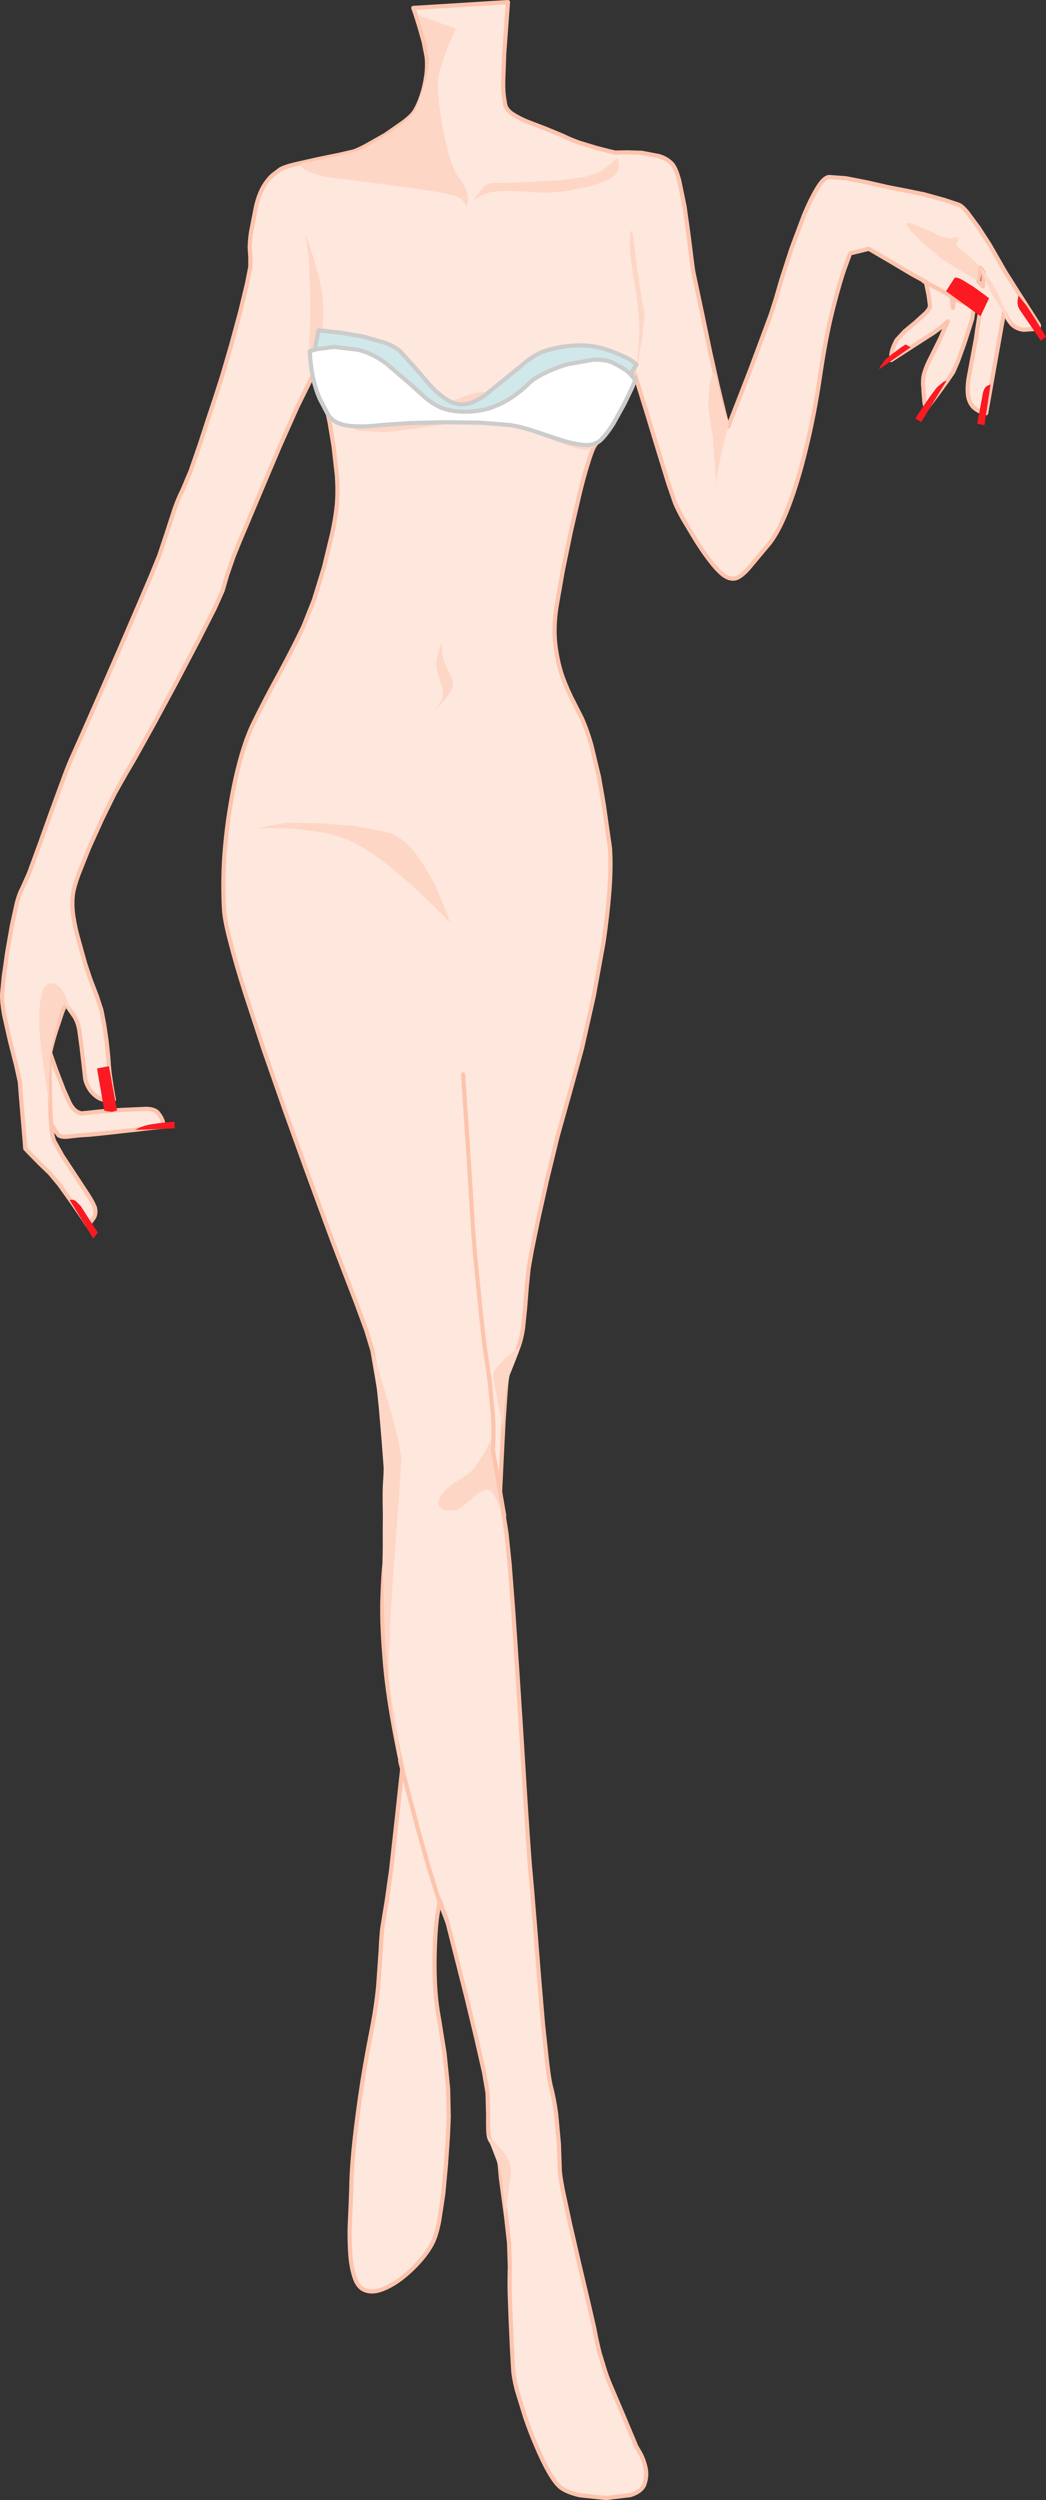 <?xml version="1.0" encoding="UTF-8" standalone="no"?>
<svg xmlns:xlink="http://www.w3.org/1999/xlink" height="598.9px" width="250.7px" xmlns="http://www.w3.org/2000/svg">
  <rect width="100%" height="100%" fill="#333333" stroke="none"/>
  <g transform="matrix(1.0, 0.0, 0.0, 1.0, -184.9, 234.65)">
    <path d="M420.45 -166.05 L420.6 -169.45 419.85 -170.55 419.3 -167.25 420.45 -166.05 M413.35 -161.15 L413.45 -162.75 413.0 -163.1 413.25 -160.9 413.35 -161.15 M419.5 -180.05 L422.05 -176.1 423.7 -173.15 425.7 -169.65 428.95 -164.5 432.05 -159.65 433.8 -156.9 Q434.1 -156.25 432.95 -155.85 L430.2 -155.65 Q428.55 -155.85 427.4 -156.9 426.5 -157.95 425.5 -159.85 L421.2 -135.65 420.3 -135.85 Q419.4 -136.1 418.4 -136.9 417.4 -137.7 416.95 -139.4 416.6 -141.15 416.95 -143.75 L417.9 -148.9 418.75 -153.4 419.1 -155.6 419.65 -159.4 420.25 -163.9 418.45 -162.1 417.85 -158.25 417.3 -156.5 416.0 -152.45 414.5 -148.15 413.35 -145.5 411.9 -143.45 409.75 -140.5 407.8 -137.85 406.95 -136.7 Q406.55 -137.2 406.4 -138.45 L406.2 -140.85 406.15 -142.05 Q406.05 -142.05 406.1 -143.65 406.15 -145.2 407.4 -147.9 L408.55 -150.15 410.25 -153.65 412.0 -157.6 410.3 -156.15 408.7 -155.0 408.0 -154.55 398.45 -148.4 398.5 -149.8 Q398.65 -151.15 399.8 -153.2 400.4 -154.2 401.7 -155.3 L404.35 -157.5 406.75 -159.65 Q407.7 -160.65 407.75 -161.45 L407.45 -164.0 406.8 -167.15 403.5 -168.9 Q401.6 -169.85 398.8 -171.7 L393.1 -175.05 388.6 -173.95 387.35 -170.55 Q386.15 -167.2 384.5 -160.75 382.85 -154.3 381.45 -144.95 380.1 -135.55 378.1 -127.25 376.05 -118.95 373.65 -112.8 371.25 -106.65 368.7 -103.8 L364.6 -98.9 Q362.95 -96.9 361.55 -96.25 360.15 -95.6 358.35 -96.85 356.9 -97.9 355.15 -100.15 L351.7 -105.1 348.6 -110.25 Q347.25 -112.7 346.65 -114.15 L345.05 -118.8 342.55 -126.9 339.65 -136.45 336.9 -145.3 Q335.95 -141.15 334.05 -137.8 332.1 -134.45 330.15 -131.95 L327.25 -127.7 Q326.6 -126.45 325.7 -123.45 L323.75 -116.3 321.7 -107.45 319.75 -98.0 318.2 -89.15 Q317.45 -84.1 318.0 -79.85 318.55 -75.65 319.8 -72.3 321.0 -69.0 322.3 -66.55 L324.3 -62.6 Q325.65 -59.55 326.65 -55.9 L328.4 -48.6 329.55 -41.95 330.2 -37.4 331.05 -31.5 Q331.35 -26.9 330.9 -21.1 330.45 -15.3 329.5 -8.9 L327.15 4.0 Q325.85 10.5 324.35 16.45 L321.4 27.2 318.6 37.35 316.0 47.8 313.85 57.4 312.3 64.95 311.55 69.2 311.1 73.65 310.7 78.75 310.25 83.55 309.2 87.8 307.7 91.7 306.5 94.7 Q306.3 95.45 306.05 98.45 L305.55 105.6 305.1 114.4 304.7 122.85 306.25 132.7 307.0 140.1 307.9 151.8 308.85 165.95 309.8 180.75 310.65 194.55 311.35 205.4 311.85 211.65 312.35 217.85 313.15 227.6 314.05 239.05 315.05 250.3 316.0 259.6 Q316.5 263.5 316.9 265.05 L318.15 271.75 318.8 278.9 319.0 284.7 Q319.05 286.15 319.75 289.8 L321.5 298.2 323.75 307.95 325.9 316.85 327.25 322.95 328.6 329.15 330.0 333.7 331.7 338.0 334.05 343.4 337.35 351.4 338.25 352.85 Q339.05 354.3 339.55 356.4 340.05 358.5 339.2 360.7 338.4 362.3 335.9 363.05 L330.15 363.75 323.9 363.1 Q320.95 362.45 319.25 361.25 317.95 360.2 316.45 357.6 314.95 355.0 313.5 351.55 312.0 348.1 310.75 344.45 309.5 340.85 308.75 337.85 307.95 334.8 307.85 333.05 L307.55 327.85 307.25 321.2 307.0 314.35 Q306.95 311.0 307.05 308.35 307.15 305.7 306.85 302.55 L306.2 296.35 305.4 290.8 304.9 287.1 304.6 283.75 304.0 280.7 Q303.6 279.3 302.8 278.6 302.05 277.9 301.95 276.15 301.8 274.4 301.9 271.95 L301.75 266.65 300.85 261.7 299.0 253.6 296.75 244.2 294.5 235.3 292.85 228.6 292.15 226.0 290.3 220.55 289.75 223.6 Q289.45 225.35 289.25 228.3 289.05 231.3 289.0 234.9 L289.2 242.15 Q289.45 245.8 290.05 248.85 L291.45 257.25 292.3 265.65 292.45 272.5 292.2 277.15 291.75 283.7 291.1 290.85 290.1 297.45 Q289.5 300.45 288.7 302.25 287.65 304.5 285.55 306.9 L280.9 311.25 Q278.35 313.15 275.9 313.95 273.45 314.7 271.7 313.65 270.35 312.75 269.7 310.45 269.0 308.2 268.8 305.2 268.6 302.2 268.7 299.1 L268.9 293.45 269.05 289.5 Q269.05 286.45 269.6 280.75 270.1 275.05 271.2 267.7 272.25 260.35 273.85 252.3 275.05 246.0 275.5 241.0 276.0 236.0 276.1 232.45 276.25 228.9 276.5 227.05 L277.55 220.65 278.6 213.25 279.1 208.7 280.05 200.15 281.3 189.05 Q278.15 174.75 277.2 164.7 276.3 154.65 276.5 148.5 L277.0 139.9 277.2 132.45 277.05 125.0 Q277.0 121.5 277.3 119.15 277.6 116.75 277.5 114.15 L277.2 109.25 276.85 105.6 276.4 102.45 275.65 97.85 274.85 92.9 274.1 88.85 272.7 84.2 270.2 77.4 267.25 69.75 264.55 62.55 262.15 56.05 258.15 45.15 253.25 31.6 248.15 16.95 243.5 2.9 Q241.45 -3.75 240.1 -8.85 238.8 -13.9 238.6 -16.6 238.2 -22.8 238.65 -29.25 239.05 -35.75 240.1 -41.85 241.1 -47.9 242.5 -52.9 243.9 -57.85 245.4 -61.0 L249.65 -69.25 253.9 -77.25 257.6 -84.65 Q258.85 -87.3 260.1 -90.95 L262.5 -98.75 264.45 -106.8 Q265.3 -110.7 265.6 -113.85 265.85 -117.05 265.6 -120.7 L264.85 -127.7 263.9 -133.2 263.45 -135.4 Q260.95 -140.35 259.7 -144.45 258.15 -141.6 256.1 -137.15 L251.85 -127.55 247.7 -117.8 244.35 -109.7 242.5 -105.35 240.85 -101.35 239.3 -96.95 238.2 -93.15 236.4 -89.0 232.35 -81.05 227.1 -71.1 221.7 -61.15 217.2 -52.95 214.6 -48.5 212.35 -44.6 209.35 -38.5 206.25 -31.55 203.65 -25.15 Q202.6 -22.25 202.35 -20.6 202.0 -17.95 202.45 -15.0 202.95 -12.1 203.75 -9.25 L205.25 -3.85 206.55 -0.1 208.05 3.95 209.15 7.3 209.8 10.65 210.4 14.75 210.8 18.5 210.95 20.75 211.15 22.7 211.55 25.35 212.0 27.7 212.2 28.75 210.95 28.9 Q209.35 29.0 208.1 28.1 206.9 27.25 206.15 26.0 205.4 24.7 205.25 23.6 L204.9 20.45 204.4 16.15 203.85 12.1 Q203.55 10.35 202.75 8.95 L201.25 6.8 200.5 5.95 199.75 7.85 198.25 12.35 Q197.4 15.0 196.85 17.55 L198.4 21.8 200.1 26.35 201.55 29.6 Q202.35 31.05 203.15 31.55 203.95 32.05 204.45 32.05 L205.0 32.0 206.15 31.9 208.85 31.6 212.1 31.35 214.85 31.2 219.3 31.0 Q221.45 30.85 222.55 31.75 223.5 32.85 223.85 33.95 L224.15 35.2 222.9 35.35 220.1 35.65 217.25 36.0 214.4 36.3 210.4 36.75 206.6 37.15 204.2 37.3 201.35 37.6 Q199.8 37.85 198.9 37.3 L198.15 36.3 197.1 34.4 Q197.3 37.1 197.85 38.65 198.4 40.0 199.85 42.3 L203.05 47.15 206.1 51.8 207.65 54.85 Q207.9 56.05 207.4 56.95 L206.4 58.35 205.8 58.85 204.7 57.15 202.1 53.3 199.05 49.1 196.75 46.35 194.3 44.0 192.0 41.6 190.95 40.5 190.75 38.45 190.35 33.75 189.9 28.4 189.6 24.55 188.8 20.65 187.25 14.75 185.85 8.55 Q185.3 5.55 185.35 3.6 L185.75 -0.7 186.6 -6.65 187.7 -12.95 188.95 -18.4 Q189.6 -20.75 190.15 -21.65 L191.8 -25.45 194.3 -32.25 197.2 -40.35 200.05 -48.1 202.35 -53.8 204.85 -59.4 208.75 -68.15 213.2 -78.45 217.6 -88.55 221.15 -96.85 223.1 -101.65 224.9 -107.05 226.7 -112.6 Q227.6 -115.3 228.65 -117.35 L230.55 -121.85 232.75 -128.2 234.9 -134.8 236.65 -139.9 238.2 -144.75 240.25 -151.95 242.4 -159.85 244.1 -166.7 244.85 -170.75 244.85 -173.0 244.75 -175.3 Q244.7 -176.65 245.0 -178.95 L246.2 -185.1 Q246.95 -188.3 248.15 -190.2 249.35 -192.1 250.7 -193.05 251.35 -193.75 252.05 -194.1 L255.4 -195.25 260.7 -196.45 266.05 -197.55 269.6 -198.35 Q270.65 -198.7 272.7 -199.8 L277.2 -202.35 Q279.55 -203.85 281.5 -205.35 283.45 -206.8 284.2 -207.95 285.15 -209.45 285.9 -211.7 286.65 -213.95 287.0 -216.4 287.35 -218.9 287.1 -221.05 L286.4 -224.65 285.35 -228.5 284.35 -231.5 283.95 -232.75 306.6 -234.15 305.75 -221.9 Q305.45 -217.4 305.45 -215.1 305.45 -212.75 305.6 -211.65 L305.9 -209.7 Q306.15 -208.4 307.6 -207.4 309.1 -206.35 311.25 -205.5 L315.7 -203.8 319.8 -202.1 Q321.65 -201.2 323.75 -200.45 L327.85 -199.2 331.0 -198.4 332.3 -198.1 335.15 -198.15 338.65 -198.05 342.85 -197.25 Q344.9 -196.6 346.1 -195.2 347.0 -194.0 347.7 -191.35 L348.9 -185.3 349.85 -178.55 350.6 -172.6 Q350.9 -170.0 351.15 -168.9 L351.95 -165.15 353.35 -158.5 355.1 -150.35 356.85 -142.3 358.4 -135.85 Q359.05 -133.2 359.4 -132.45 L360.15 -134.45 362.1 -139.45 364.7 -146.15 367.4 -153.2 369.6 -159.3 370.8 -163.05 372.15 -167.7 374.55 -175.1 377.55 -183.1 Q379.15 -186.95 380.7 -189.5 382.25 -192.1 383.55 -192.25 L387.65 -191.95 392.7 -190.95 397.75 -189.8 401.65 -189.05 406.3 -188.1 411.2 -186.75 414.65 -185.6 Q415.5 -185.25 416.8 -183.7 L419.5 -180.05" fill="#fee7dd" fill-rule="evenodd" stroke="none"/>
    <path d="M419.5 -180.05 L416.8 -183.7 Q415.55 -185.25 414.7 -185.6 L411.25 -186.75 406.35 -188.1 401.7 -189.05 397.8 -189.8 392.75 -190.95 387.65 -191.95 383.6 -192.25 Q382.3 -192.1 380.75 -189.5 379.2 -186.95 377.6 -183.1 L374.6 -175.1 372.2 -167.7 370.85 -163.05 369.65 -159.3 367.4 -153.25 364.75 -146.15 362.15 -139.45 360.2 -134.45 359.45 -132.45 Q359.1 -133.2 358.45 -135.85 L356.9 -142.3 355.1 -150.35 353.4 -158.5 352.0 -165.15 351.2 -168.9 Q350.95 -170.0 350.65 -172.6 L349.9 -178.55 348.95 -185.3 347.7 -191.35 Q347.0 -194.0 346.15 -195.2 344.95 -196.6 342.9 -197.25 L338.7 -198.05 335.2 -198.15 332.35 -198.1 331.05 -198.4 327.9 -199.2 323.8 -200.45 Q321.65 -201.2 319.85 -202.1 L315.75 -203.8 311.3 -205.5 Q309.15 -206.4 307.65 -207.4 306.2 -208.4 305.95 -209.7 L305.65 -211.65 Q305.5 -212.75 305.5 -215.1 L305.75 -221.9 306.65 -234.15 283.95 -232.75 284.4 -231.5 285.35 -228.5 286.45 -224.65 287.15 -221.05 Q287.4 -218.9 287.05 -216.4 286.7 -213.95 285.95 -211.7 285.2 -209.45 284.25 -207.95 283.5 -206.8 281.55 -205.35 L277.25 -202.35 272.75 -199.8 Q270.7 -198.7 269.6 -198.35 L266.1 -197.55 260.75 -196.45 255.45 -195.25 Q253.05 -194.65 252.1 -194.1 L250.7 -193.05 Q249.4 -192.1 248.2 -190.2 247.0 -188.3 246.25 -185.1 L245.05 -178.95 Q244.75 -176.65 244.75 -175.3 L244.9 -173.0 244.9 -170.75 244.1 -166.7 242.45 -159.85 240.3 -151.95 238.2 -144.75 236.65 -139.9 234.95 -134.8 232.8 -128.2 230.6 -121.85 228.7 -117.35 Q227.65 -115.3 226.7 -112.6 L224.9 -107.05 223.1 -101.65 221.15 -96.85 217.6 -88.55 213.25 -78.45 208.75 -68.15 204.9 -59.4 202.4 -53.8 Q201.4 -51.65 200.1 -48.1 L197.25 -40.35 194.35 -32.25 191.85 -25.45 190.15 -21.65 Q189.6 -20.75 188.95 -18.4 L187.75 -12.95 186.65 -6.65 185.8 -0.7 185.4 3.55 Q185.35 5.5 185.9 8.5 L187.3 14.75 188.8 20.65 189.65 24.55 189.95 28.4 190.4 33.75 190.8 38.45 190.95 40.5 192.0 41.6 194.35 44.0 196.8 46.35 199.1 49.1 202.1 53.3 204.75 57.15 205.85 58.85 206.45 58.35 207.45 56.95 Q207.9 56.05 207.7 54.85 207.45 53.9 206.15 51.8 L203.1 47.15 199.9 42.3 197.85 38.65 Q197.3 37.1 197.1 34.4 L198.2 36.3 198.95 37.3 Q199.8 37.85 201.4 37.6 L204.25 37.3 206.6 37.15 210.45 36.75 214.45 36.3 217.25 36.0 220.1 35.65 222.9 35.35 224.2 35.2 223.9 33.95 Q223.55 32.85 222.6 31.75 221.5 30.85 219.35 31.0 L214.9 31.2 212.1 31.35 208.85 31.6 206.15 31.9 205.05 32.0 204.5 32.05 Q204.0 32.05 203.2 31.55 202.4 31.05 201.6 29.6 L200.15 26.35 198.4 21.8 196.9 17.55 Q197.45 15.0 198.3 12.35 L199.8 7.85 200.55 5.95 201.3 6.8 202.8 8.95 Q203.6 10.35 203.9 12.1 L204.45 16.15 204.95 20.45 205.3 23.6 Q205.45 24.7 206.2 26.0 206.95 27.25 208.15 28.1 209.4 29.0 211.0 28.9 L212.2 28.75 212.0 27.7 211.6 25.35 211.2 22.65 211.0 20.75 210.85 18.5 210.45 14.75 209.85 10.65 209.2 7.3 208.1 3.95 206.55 -0.1 205.3 -3.85 203.8 -9.25 Q202.95 -12.1 202.5 -15.05 202.05 -17.95 202.4 -20.6 202.65 -22.25 203.7 -25.15 L206.25 -31.55 209.4 -38.5 212.4 -44.6 214.6 -48.5 217.2 -52.95 221.75 -61.15 227.15 -71.15 232.35 -81.05 236.4 -89.0 238.25 -93.15 239.35 -96.95 240.9 -101.4 242.5 -105.35 244.35 -109.7 247.75 -117.8 251.9 -127.6 256.15 -137.15 259.75 -144.45 Q260.95 -140.35 263.5 -135.4 L263.95 -133.2 264.85 -127.75 265.65 -120.7 Q265.9 -117.05 265.65 -113.85 265.35 -110.7 264.5 -106.8 L262.55 -98.75 260.15 -90.95 257.65 -84.65 Q255.15 -79.4 251.85 -73.3 248.5 -67.25 245.45 -61.0 243.95 -57.85 242.55 -52.9 241.15 -47.9 240.15 -41.85 239.1 -35.75 238.65 -29.25 238.25 -22.8 238.6 -16.6 238.8 -13.9 240.15 -8.85 241.45 -3.75 243.55 2.9 L248.15 16.95 253.25 31.55 258.15 45.15 262.15 56.05 264.55 62.55 267.3 69.75 270.25 77.4 272.75 84.2 274.15 88.85 274.85 92.9 275.7 97.85 276.45 102.45 276.9 105.6 277.25 109.25 277.55 114.15 Q277.6 116.75 277.3 119.15 277.05 121.5 277.1 125.0 L277.25 132.45 277.05 139.9 Q276.75 142.4 276.55 148.5 276.35 154.65 277.25 164.7 278.2 174.75 281.3 189.05 L280.1 200.15 279.15 208.7 278.65 213.25 277.6 220.65 276.55 227.05 Q276.3 228.9 276.15 232.45 L275.55 241.0 Q275.1 246.0 273.85 252.3 272.25 260.35 271.2 267.7 270.15 275.05 269.6 280.75 269.1 286.45 269.1 289.5 L268.95 293.45 268.7 299.1 Q268.65 302.2 268.85 305.2 269.05 308.2 269.75 310.45 270.4 312.75 271.75 313.65 273.5 314.7 275.95 313.95 278.4 313.15 280.95 311.25 283.5 309.3 285.6 306.9 287.7 304.5 288.75 302.25 289.55 300.45 290.15 297.45 L291.15 290.85 291.8 283.7 292.25 277.15 292.45 272.5 292.3 265.65 291.45 257.25 290.1 248.85 Q289.5 245.8 289.25 242.15 289.0 238.55 289.05 234.9 289.1 231.3 289.3 228.3 289.5 225.35 289.8 223.6 L290.3 220.55 292.2 226.0 292.85 228.6 294.55 235.3 296.8 244.2 299.05 253.6 300.9 261.7 301.75 266.65 301.9 271.95 Q301.85 274.4 301.95 276.15 302.05 277.9 302.85 278.6 303.65 279.3 304.05 280.7 L304.65 283.75 304.95 287.1 305.45 290.8 306.2 296.35 306.9 302.55 307.1 308.35 Q307.0 311.0 307.05 314.35 L307.3 321.2 307.6 327.8 307.9 333.05 Q308.0 334.8 308.75 337.8 L310.8 344.45 Q312.05 348.1 313.55 351.55 315.0 355.0 316.5 357.6 318.0 360.2 319.3 361.25 321.0 362.45 323.95 363.1 L330.15 363.75 335.95 363.05 Q338.45 362.3 339.25 360.7 340.1 358.5 339.6 356.4 339.1 354.3 338.25 352.85 L337.4 351.4 334.05 343.4 331.75 338.0 Q330.75 335.75 330.05 333.7 L328.65 329.15 Q328.0 326.65 327.3 322.95 L325.9 316.85 323.8 307.95 321.55 298.2 319.75 289.8 Q319.05 286.15 319.05 284.7 L318.85 278.9 318.2 271.75 Q317.7 268.05 316.9 265.05 316.5 263.5 316.05 259.6 L315.05 250.3 314.1 239.05 313.2 227.6 312.4 217.85 311.85 211.65 311.4 205.4 310.7 194.55 309.85 180.75 308.9 165.9 307.95 151.8 307.05 140.1 306.3 132.7 304.75 122.85 305.15 114.4 305.6 105.6 306.1 98.45 Q306.35 95.45 306.55 94.7 L307.75 91.7 309.25 87.8 Q309.95 85.7 310.25 83.55 L310.75 78.75 311.15 73.65 311.6 69.2 312.35 64.95 313.9 57.4 316.05 47.8 318.6 37.35 321.45 27.2 324.4 16.45 327.2 4.0 329.55 -8.9 Q330.5 -15.3 330.95 -21.1 331.4 -26.9 331.1 -31.5 L330.25 -37.4 329.6 -42.0 328.45 -48.6 326.7 -55.9 Q325.7 -59.55 324.35 -62.6 L322.35 -66.55 Q321.05 -69.0 319.8 -72.3 318.6 -75.65 318.05 -79.85 317.5 -84.1 318.25 -89.15 L319.8 -98.0 321.75 -107.45 323.8 -116.3 Q324.8 -120.45 325.75 -123.45 326.65 -126.45 327.3 -127.7 L330.2 -131.95 Q332.15 -134.45 334.1 -137.85 336.0 -141.2 336.95 -145.3 L339.7 -136.45 342.6 -126.9 345.1 -118.8 346.7 -114.15 Q347.3 -112.7 348.65 -110.25 L351.75 -105.1 Q353.45 -102.4 355.2 -100.15 356.95 -97.9 358.35 -96.85 360.15 -95.6 361.6 -96.25 363.0 -96.9 364.65 -98.9 L368.75 -103.8 Q371.3 -106.65 373.7 -112.8 376.1 -118.95 378.1 -127.25 380.15 -135.55 381.5 -144.95 382.9 -154.3 384.55 -160.75 386.2 -167.2 387.4 -170.55 L388.65 -173.95 393.15 -175.05 398.85 -171.7 403.55 -168.9 406.8 -167.15 407.45 -164.0 407.8 -161.45 Q407.75 -160.65 406.75 -159.65 L404.4 -157.5 401.75 -155.3 399.8 -153.2 Q398.7 -151.15 398.55 -149.8 L398.5 -148.4 408.05 -154.55 408.75 -155.0 410.3 -156.15 412.05 -157.65 410.3 -153.65 408.6 -150.2 407.45 -147.9 Q406.2 -145.2 406.15 -143.65 406.1 -142.05 406.2 -142.05 L406.25 -140.85 406.45 -138.45 Q406.6 -137.2 407.0 -136.75 L407.85 -137.9 409.8 -140.5 411.95 -143.45 413.35 -145.5 414.5 -148.15 416.05 -152.45 417.35 -156.5 417.9 -158.25 418.5 -162.1 420.25 -163.9 419.7 -159.4 419.1 -155.6 418.8 -153.4 417.95 -148.9 417.0 -143.75 Q416.65 -141.15 417.0 -139.4 417.45 -137.7 418.45 -136.9 419.45 -136.1 420.35 -135.85 L421.25 -135.65 425.55 -159.85 Q426.5 -157.95 427.45 -156.9 428.6 -155.85 430.25 -155.65 L433.0 -155.85 Q434.15 -156.25 433.85 -156.9 L432.1 -159.65 429.0 -164.5 425.75 -169.65 423.75 -173.15 422.05 -176.1 419.5 -180.05 M413.35 -161.15 L413.3 -160.9 413.05 -163.1 413.5 -162.75 413.35 -161.15 M420.5 -166.05 L419.35 -167.25 419.85 -170.55 420.65 -169.45 420.5 -166.05" fill="none" stroke="#fdc4ad" stroke-linecap="round" stroke-linejoin="round" stroke-width="1.0"/>
    <path d="M292.0 -222.8 L293.5 -226.3 294.2 -227.75 285.3 -230.95 285.6 -229.65 286.45 -226.45 287.5 -222.45 Q287.95 -220.35 287.4 -217.7 286.9 -215.0 286.0 -212.5 L284.5 -208.45 Q284.05 -207.3 282.45 -205.9 L278.85 -203.2 275.05 -200.8 272.45 -199.25 Q271.6 -198.75 269.7 -198.25 L265.5 -197.2 261.15 -196.3 257.9 -195.7 Q256.45 -195.4 257.25 -194.6 258.0 -193.85 260.15 -193.05 262.25 -192.3 265.0 -192.0 L269.65 -191.45 276.2 -190.6 283.3 -189.65 289.5 -188.7 293.35 -187.9 Q295.15 -187.35 295.8 -186.65 L296.55 -185.45 296.55 -184.9 296.9 -185.75 Q297.2 -186.55 296.95 -188.1 296.7 -189.65 295.1 -191.8 293.85 -193.45 292.85 -196.5 291.85 -199.55 291.2 -203.05 290.5 -206.6 290.15 -209.65 289.8 -212.75 289.8 -214.5 289.85 -216.2 290.5 -218.4 L292.0 -222.8" fill="#fed6c5" fill-rule="evenodd" stroke="none"/>
    <path d="M331.85 -195.85 L332.7 -196.8 333.0 -196.25 333.25 -194.85 Q333.25 -194.0 332.5 -192.9 331.85 -192.1 330.0 -191.3 328.2 -190.55 325.65 -189.9 L320.5 -188.85 315.5 -188.45 309.3 -188.8 Q306.2 -189.05 303.4 -188.75 300.55 -188.4 298.5 -186.7 L299.15 -187.75 300.7 -189.7 Q301.65 -190.7 302.75 -190.8 L306.3 -190.85 312.45 -191.1 319.25 -191.5 324.7 -192.2 Q327.45 -192.8 329.2 -193.85 L331.85 -195.85" fill="#fed6c5" fill-rule="evenodd" stroke="none"/>
    <path d="M302.05 -133.9 L294.25 -133.4 285.55 -132.15 277.4 -131.1 271.2 -131.45 Q267.95 -132.35 264.95 -135.3 261.95 -138.2 260.25 -143.05 258.55 -147.9 259.15 -154.45 L259.25 -156.9 259.3 -163.05 259.0 -170.9 Q258.75 -175.0 258.1 -178.55 L258.7 -176.9 260.1 -172.75 261.55 -167.35 Q262.2 -164.45 262.35 -161.9 262.5 -158.55 262.2 -156.0 L261.8 -151.25 Q261.7 -149.1 262.35 -147.0 263.1 -144.8 265.6 -142.35 268.1 -139.85 271.75 -138.0 275.4 -136.1 279.7 -135.7 282.9 -135.5 286.0 -136.25 289.15 -137.05 292.0 -138.15 L297.2 -140.05 Q299.6 -140.85 301.3 -140.65 L305.95 -139.45 312.05 -137.55 Q315.3 -136.5 318.25 -135.75 L323.3 -134.95 Q326.05 -135.0 329.0 -136.4 331.95 -137.75 334.25 -139.7 L336.1 -141.6 336.0 -141.45 333.3 -136.85 330.05 -131.6 327.3 -127.7 Q326.15 -126.5 323.4 -127.2 320.65 -127.9 317.0 -129.4 L309.45 -132.3 Q305.55 -133.7 302.05 -133.9" fill="#fed6c5" fill-rule="evenodd" stroke="none"/>
    <path d="M291.0 -80.75 Q290.7 -79.0 290.95 -77.7 291.2 -76.35 291.8 -75.1 L293.15 -72.25 Q293.65 -71.05 293.15 -69.75 292.65 -68.45 291.75 -67.35 L290.05 -65.5 289.25 -64.8 Q290.45 -66.2 290.85 -67.3 291.25 -68.45 290.95 -69.75 L289.95 -72.95 Q289.3 -74.95 289.6 -76.7 289.9 -78.5 290.4 -79.6 L291.0 -80.75" fill="#fed6c5" fill-rule="evenodd" stroke="none"/>
    <path d="M292.7 -13.7 L290.55 -15.95 285.0 -21.3 Q281.6 -24.45 277.7 -27.55 273.8 -30.65 270.15 -32.6 266.5 -34.4 262.4 -35.25 L254.7 -36.2 248.75 -36.3 246.4 -36.15 253.15 -37.55 255.7 -37.55 262.05 -37.4 270.15 -36.75 277.85 -35.25 Q280.6 -34.4 282.9 -32.0 285.2 -29.6 287.0 -26.5 288.85 -23.45 290.1 -20.55 L292.05 -15.7 292.7 -13.7" fill="#fed6c5" fill-rule="evenodd" stroke="none"/>
    <path d="M274.1 88.85 L274.85 91.1 276.55 96.65 278.65 103.7 280.35 110.35 281.1 114.8 280.8 119.8 280.15 128.95 279.3 140.3 278.55 152.05 278.1 162.25 Q278.0 166.7 278.25 169.0 L279.25 176.35 280.45 183.85 281.4 189.7 281.8 192.05 280.85 188.05 Q279.9 183.95 278.8 175.1 277.7 166.2 277.0 151.85 276.35 137.45 276.85 116.95 L276.7 114.9 276.3 109.7 275.7 102.7 274.95 95.25 274.1 88.85" fill="#fed6c5" fill-rule="evenodd" stroke="none"/>
    <path d="M303.05 109.05 Q302.9 109.95 303.1 112.35 L303.75 117.95 304.75 124.55 305.8 130.9 304.85 127.15 Q304.15 124.85 303.25 123.4 302.35 122.0 301.3 122.25 300.0 122.7 298.85 123.6 L296.65 125.5 294.4 127.05 291.75 127.2 Q289.85 126.65 290.0 125.25 290.15 123.9 291.7 122.3 293.3 120.7 295.65 119.4 297.35 118.45 298.75 116.75 L301.05 113.3 302.55 110.3 303.05 109.05 M305.8 130.9 L306.0 131.8 306.7 135.8 306.95 137.5 306.6 135.65 305.8 130.9" fill="#fed6c5" fill-rule="evenodd" stroke="none"/>
    <path d="M301.65 277.1 L302.65 277.85 304.75 279.85 Q305.95 281.1 306.75 282.8 307.55 284.45 307.3 286.3 L306.65 291.25 306.1 295.3 305.9 296.95 305.85 295.35 305.65 291.75 305.3 287.8 304.85 285.25 304.05 283.25 303.0 280.5 302.05 278.1 301.65 277.1" fill="#fed6c5" fill-rule="evenodd" stroke="none"/>
    <path d="M309.5 87.9 L309.1 89.45 307.35 93.9 Q306.7 95.45 306.35 97.75 305.95 100.0 305.8 102.3 L305.6 106.15 305.6 107.75 305.2 106.0 304.35 102.0 303.5 97.6 303.1 94.65 Q303.15 93.8 304.1 92.7 L306.3 90.45 308.5 88.65 309.5 87.9" fill="#fed6c5" fill-rule="evenodd" stroke="none"/>
    <path d="M419.5 -171.1 L419.15 -167.35 410.8 -172.5 409.55 -173.5 406.8 -175.85 403.95 -178.55 Q402.6 -179.9 402.3 -180.65 402.1 -181.35 402.95 -181.2 L405.3 -180.35 408.35 -179.0 411.0 -177.8 413.5 -176.3 416.3 -174.05 418.55 -172.0 419.5 -171.1" fill="#fed6c5" fill-rule="evenodd" stroke="none"/>
    <path d="M409.55 -178.2 L410.55 -177.95 412.75 -177.6 414.7 -177.85 413.8 -175.2 409.55 -178.2" fill="#fed6c5" fill-rule="evenodd" stroke="none"/>
    <path d="M419.45 -171.1 L420.45 -169.9 422.55 -167.05 424.25 -163.85 425.55 -160.7 426.8 -158.05 427.4 -156.95 Q426.7 -157.25 426.25 -157.95 425.75 -158.65 425.55 -159.3 L425.3 -159.95 424.85 -160.7 423.85 -162.3 422.8 -164.0 421.9 -165.7 420.8 -168.1 419.85 -170.2 419.45 -171.1" fill="#fed6c5" fill-rule="evenodd" stroke="none"/>
    <path d="M406.25 -167.3 L418.95 -162.4 Q417.9 -161.65 416.35 -162.0 414.8 -162.4 413.8 -163.1 L412.1 -164.15 409.55 -165.55 407.2 -166.8 406.25 -167.3" fill="#fee7dd" fill-rule="evenodd" stroke="none"/>
    <path d="M406.25 -167.3 L407.2 -166.8 409.55 -165.55 412.1 -164.15 413.8 -163.1 Q414.8 -162.4 416.35 -162.0 417.9 -161.65 418.95 -162.4" fill="none" stroke="#fdc4ad" stroke-linecap="round" stroke-linejoin="round" stroke-width="1.0"/>
    <path d="M196.95 15.75 L197.15 34.75 197.05 33.1 196.9 29.05 196.8 23.9 196.75 19.05 196.95 15.75" fill="#fee7dd" fill-rule="evenodd" stroke="none"/>
    <path d="M197.15 34.75 L197.05 33.1 196.9 29.05 196.8 23.9 196.75 19.05 196.95 15.75" fill="none" stroke="#fdc4ad" stroke-linecap="round" stroke-linejoin="round" stroke-width="1.0"/>
    <path d="M201.95 8.5 Q200.9 5.95 200.3 6.05 199.75 6.2 199.2 8.25 L197.85 13.5 Q197.2 15.85 196.95 18.85 L196.65 24.55 196.7 29.15 196.8 31.0 196.55 29.2 195.95 24.85 195.2 19.8 194.65 15.8 194.35 11.75 Q194.2 9.3 194.4 6.75 194.6 4.2 195.25 2.55 195.95 0.85 197.3 0.9 198.7 1.1 199.6 2.25 200.5 3.4 201.0 4.85 L201.75 7.35 201.95 8.5" fill="#fed6c5" fill-rule="evenodd" stroke="none"/>
    <path d="M211.0 20.75 L212.95 31.4 211.75 31.7 210.5 31.55 209.9 31.4 208.15 21.3 211.0 20.75" fill="#fc1921" fill-rule="evenodd" stroke="none"/>
    <path d="M225.55 34.15 L226.75 34.05 226.75 35.65 225.6 35.7 222.9 35.8 219.75 35.95 217.25 36.0 218.3 35.5 Q219.35 35.05 220.7 34.75 L223.05 34.4 225.55 34.15" fill="#fc1921" fill-rule="evenodd" stroke="none"/>
    <path d="M201.6 52.8 L202.0 52.75 Q202.4 52.7 203.0 53.0 L204.25 54.25 205.85 56.75 207.55 59.4 208.35 60.6 207.25 62.05 201.6 52.8" fill="#fc1921" fill-rule="evenodd" stroke="none"/>
    <path d="M415.55 -167.6 L418.3 -165.9 420.85 -164.05 421.95 -163.2 419.9 -158.9 411.65 -164.9 413.7 -168.1 Q414.25 -168.3 415.55 -167.6" fill="#fc1921" fill-rule="evenodd" stroke="none"/>
    <path d="M429.0 -163.85 L430.95 -161.4 433.1 -158.1 434.85 -155.2 435.6 -153.95 434.35 -153.05 433.7 -154.0 432.25 -156.15 430.6 -158.55 429.4 -160.3 Q428.65 -161.45 428.8 -162.6 L429.0 -163.85" fill="#fc1921" fill-rule="evenodd" stroke="none"/>
    <path d="M422.3 -142.55 L420.85 -132.8 419.1 -133.15 419.4 -134.7 420.0 -137.9 420.5 -140.6 Q420.85 -141.9 421.55 -142.25 L422.3 -142.55" fill="#fc1921" fill-rule="evenodd" stroke="none"/>
    <path d="M411.75 -143.45 L405.7 -133.55 404.3 -134.4 404.9 -135.35 406.35 -137.55 408.05 -140.0 409.45 -141.85 411.1 -143.25 411.75 -143.45" fill="#fc1921" fill-rule="evenodd" stroke="none"/>
    <path d="M403.15 -151.45 L395.55 -146.15 396.0 -147.05 397.15 -148.6 398.8 -149.9 400.9 -151.45 401.95 -152.15 403.15 -151.45" fill="#fc1921" fill-rule="evenodd" stroke="none"/>
    <path d="M295.9 22.7 L296.05 25.1 296.45 31.15 297.0 39.35 297.55 47.95 298.0 55.45 298.3 60.15 298.7 65.2 299.4 72.5 300.2 80.35 300.95 87.1 301.5 90.95 302.25 96.1 303.0 103.9 Q303.3 108.3 303.05 112.75 L305.75 128.45" fill="none" stroke="#fdc4ad" stroke-linecap="round" stroke-linejoin="round" stroke-width="1.0"/>
    <path d="M280.8 187.15 L281.4 189.55 283.0 195.7 285.2 204.0 287.7 212.85 290.15 220.7 292.2 225.95" fill="none" stroke="#fdc4ad" stroke-linecap="round" stroke-linejoin="round" stroke-width="1.0"/>
    <path d="M359.6 -133.0 L359.1 -131.2 357.95 -126.9 356.9 -121.8 Q356.55 -119.55 356.6 -117.9 L356.5 -119.5 356.2 -124.45 355.7 -130.25 355.0 -134.95 Q354.6 -136.75 354.7 -139.05 354.75 -141.35 355.1 -143.2 355.45 -145.0 355.9 -145.3 356.35 -145.6 356.75 -143.45 357.65 -138.85 358.6 -135.95 L359.6 -133.0" fill="#fed6c5" fill-rule="evenodd" stroke="none"/>
    <path d="M337.95 -168.05 L338.7 -163.2 Q339.0 -161.1 339.25 -160.45 339.45 -159.8 339.3 -158.05 L338.8 -153.95 338.05 -149.45 337.4 -145.85 337.1 -144.35 336.95 -145.25 337.5 -147.8 Q338.0 -150.3 338.1 -154.9 338.2 -159.55 337.1 -165.95 336.25 -170.7 336.05 -173.45 335.8 -176.25 335.9 -177.55 336.0 -178.9 336.2 -179.25 L336.4 -179.6 336.65 -177.8 337.2 -173.45 337.95 -168.05" fill="#fed6c5" fill-rule="evenodd" stroke="none"/>
    <path d="M327.5 -131.8 L288.55 -134.95 269.4 -134.95 259.5 -146.65 261.25 -155.5 262.85 -155.35 266.9 -154.9 272.05 -154.0 277.1 -152.55 Q279.4 -151.75 280.75 -150.55 L284.15 -146.8 287.9 -142.45 Q289.85 -140.3 291.95 -138.95 294.05 -137.6 296.35 -137.8 298.6 -138.15 301.05 -139.9 L306.05 -143.95 311.25 -148.2 Q313.85 -150.2 316.55 -150.9 320.05 -151.8 323.1 -151.9 326.15 -152.05 329.25 -151.2 332.35 -150.35 336.0 -148.45 L337.45 -147.35 327.5 -131.8" fill="#d1e8ea" fill-rule="evenodd" stroke="none"/>
    <path d="M327.5 -131.8 L288.55 -134.95 269.4 -134.95 259.5 -146.65 261.25 -155.5 262.85 -155.35 266.9 -154.9 272.05 -154.0 277.1 -152.55 Q279.4 -151.75 280.75 -150.55 L284.15 -146.8 287.9 -142.45 Q289.85 -140.3 291.95 -138.95 294.05 -137.6 296.35 -137.8 298.6 -138.15 301.05 -139.9 L306.05 -143.95 311.25 -148.2 Q313.85 -150.2 316.55 -150.9 320.05 -151.8 323.1 -151.9 326.15 -152.05 329.25 -151.2 332.35 -150.35 336.0 -148.45 L337.45 -147.35 327.5 -131.8 Z" fill="none" stroke="#cccccc" stroke-linecap="round" stroke-linejoin="round" stroke-width="1.0"/>
    <path d="M337.1 -143.5 L336.4 -141.8 334.5 -137.85 331.9 -133.15 Q330.45 -130.85 328.95 -129.3 327.45 -127.9 325.0 -128.05 322.5 -128.25 319.45 -129.2 L313.15 -131.3 Q309.95 -132.4 307.0 -132.85 L299.9 -133.4 291.35 -133.5 283.05 -133.3 276.55 -132.85 Q271.5 -132.25 268.2 -132.7 264.9 -133.15 263.5 -135.4 L261.65 -138.9 Q260.7 -140.9 260.05 -143.7 259.35 -146.55 259.15 -150.55 L260.8 -151.0 265.0 -151.55 270.8 -150.85 Q274.0 -150.05 277.25 -147.75 L282.55 -143.25 286.55 -139.65 Q288.35 -138.05 290.4 -137.1 292.45 -136.2 295.3 -136.05 299.2 -135.9 302.3 -136.9 305.35 -137.95 307.7 -139.55 310.0 -141.15 311.6 -142.75 312.85 -144.0 315.4 -145.25 317.9 -146.5 320.95 -147.4 L326.9 -148.45 Q329.8 -148.65 331.8 -147.75 334.3 -146.5 335.45 -145.55 L336.85 -144.05 337.1 -143.5" fill="#ffffff" fill-rule="evenodd" stroke="none"/>
    <path d="M337.1 -143.5 L336.4 -141.8 334.5 -137.85 331.9 -133.15 Q330.45 -130.85 328.95 -129.3 327.45 -127.9 325.0 -128.05 322.5 -128.25 319.45 -129.2 L313.15 -131.3 Q309.95 -132.4 307.0 -132.85 L299.9 -133.4 291.35 -133.5 283.05 -133.3 276.55 -132.85 Q271.5 -132.25 268.2 -132.7 264.9 -133.15 263.5 -135.4 L261.65 -138.9 Q260.7 -140.9 260.05 -143.7 259.35 -146.55 259.15 -150.55 L260.8 -151.0 265.0 -151.55 270.8 -150.85 Q274.0 -150.05 277.25 -147.75 L282.55 -143.25 286.55 -139.65 Q288.35 -138.05 290.4 -137.1 292.45 -136.2 295.3 -136.05 299.2 -135.9 302.3 -136.9 305.35 -137.95 307.7 -139.55 310.0 -141.15 311.6 -142.75 312.85 -144.0 315.4 -145.25 317.9 -146.5 320.95 -147.4 L326.9 -148.45 Q329.8 -148.65 331.8 -147.75 334.3 -146.5 335.45 -145.55 L336.85 -144.05 337.1 -143.5 Z" fill="none" stroke="#cccccc" stroke-linecap="round" stroke-linejoin="round" stroke-width="1.0"/>
  </g>
</svg>
